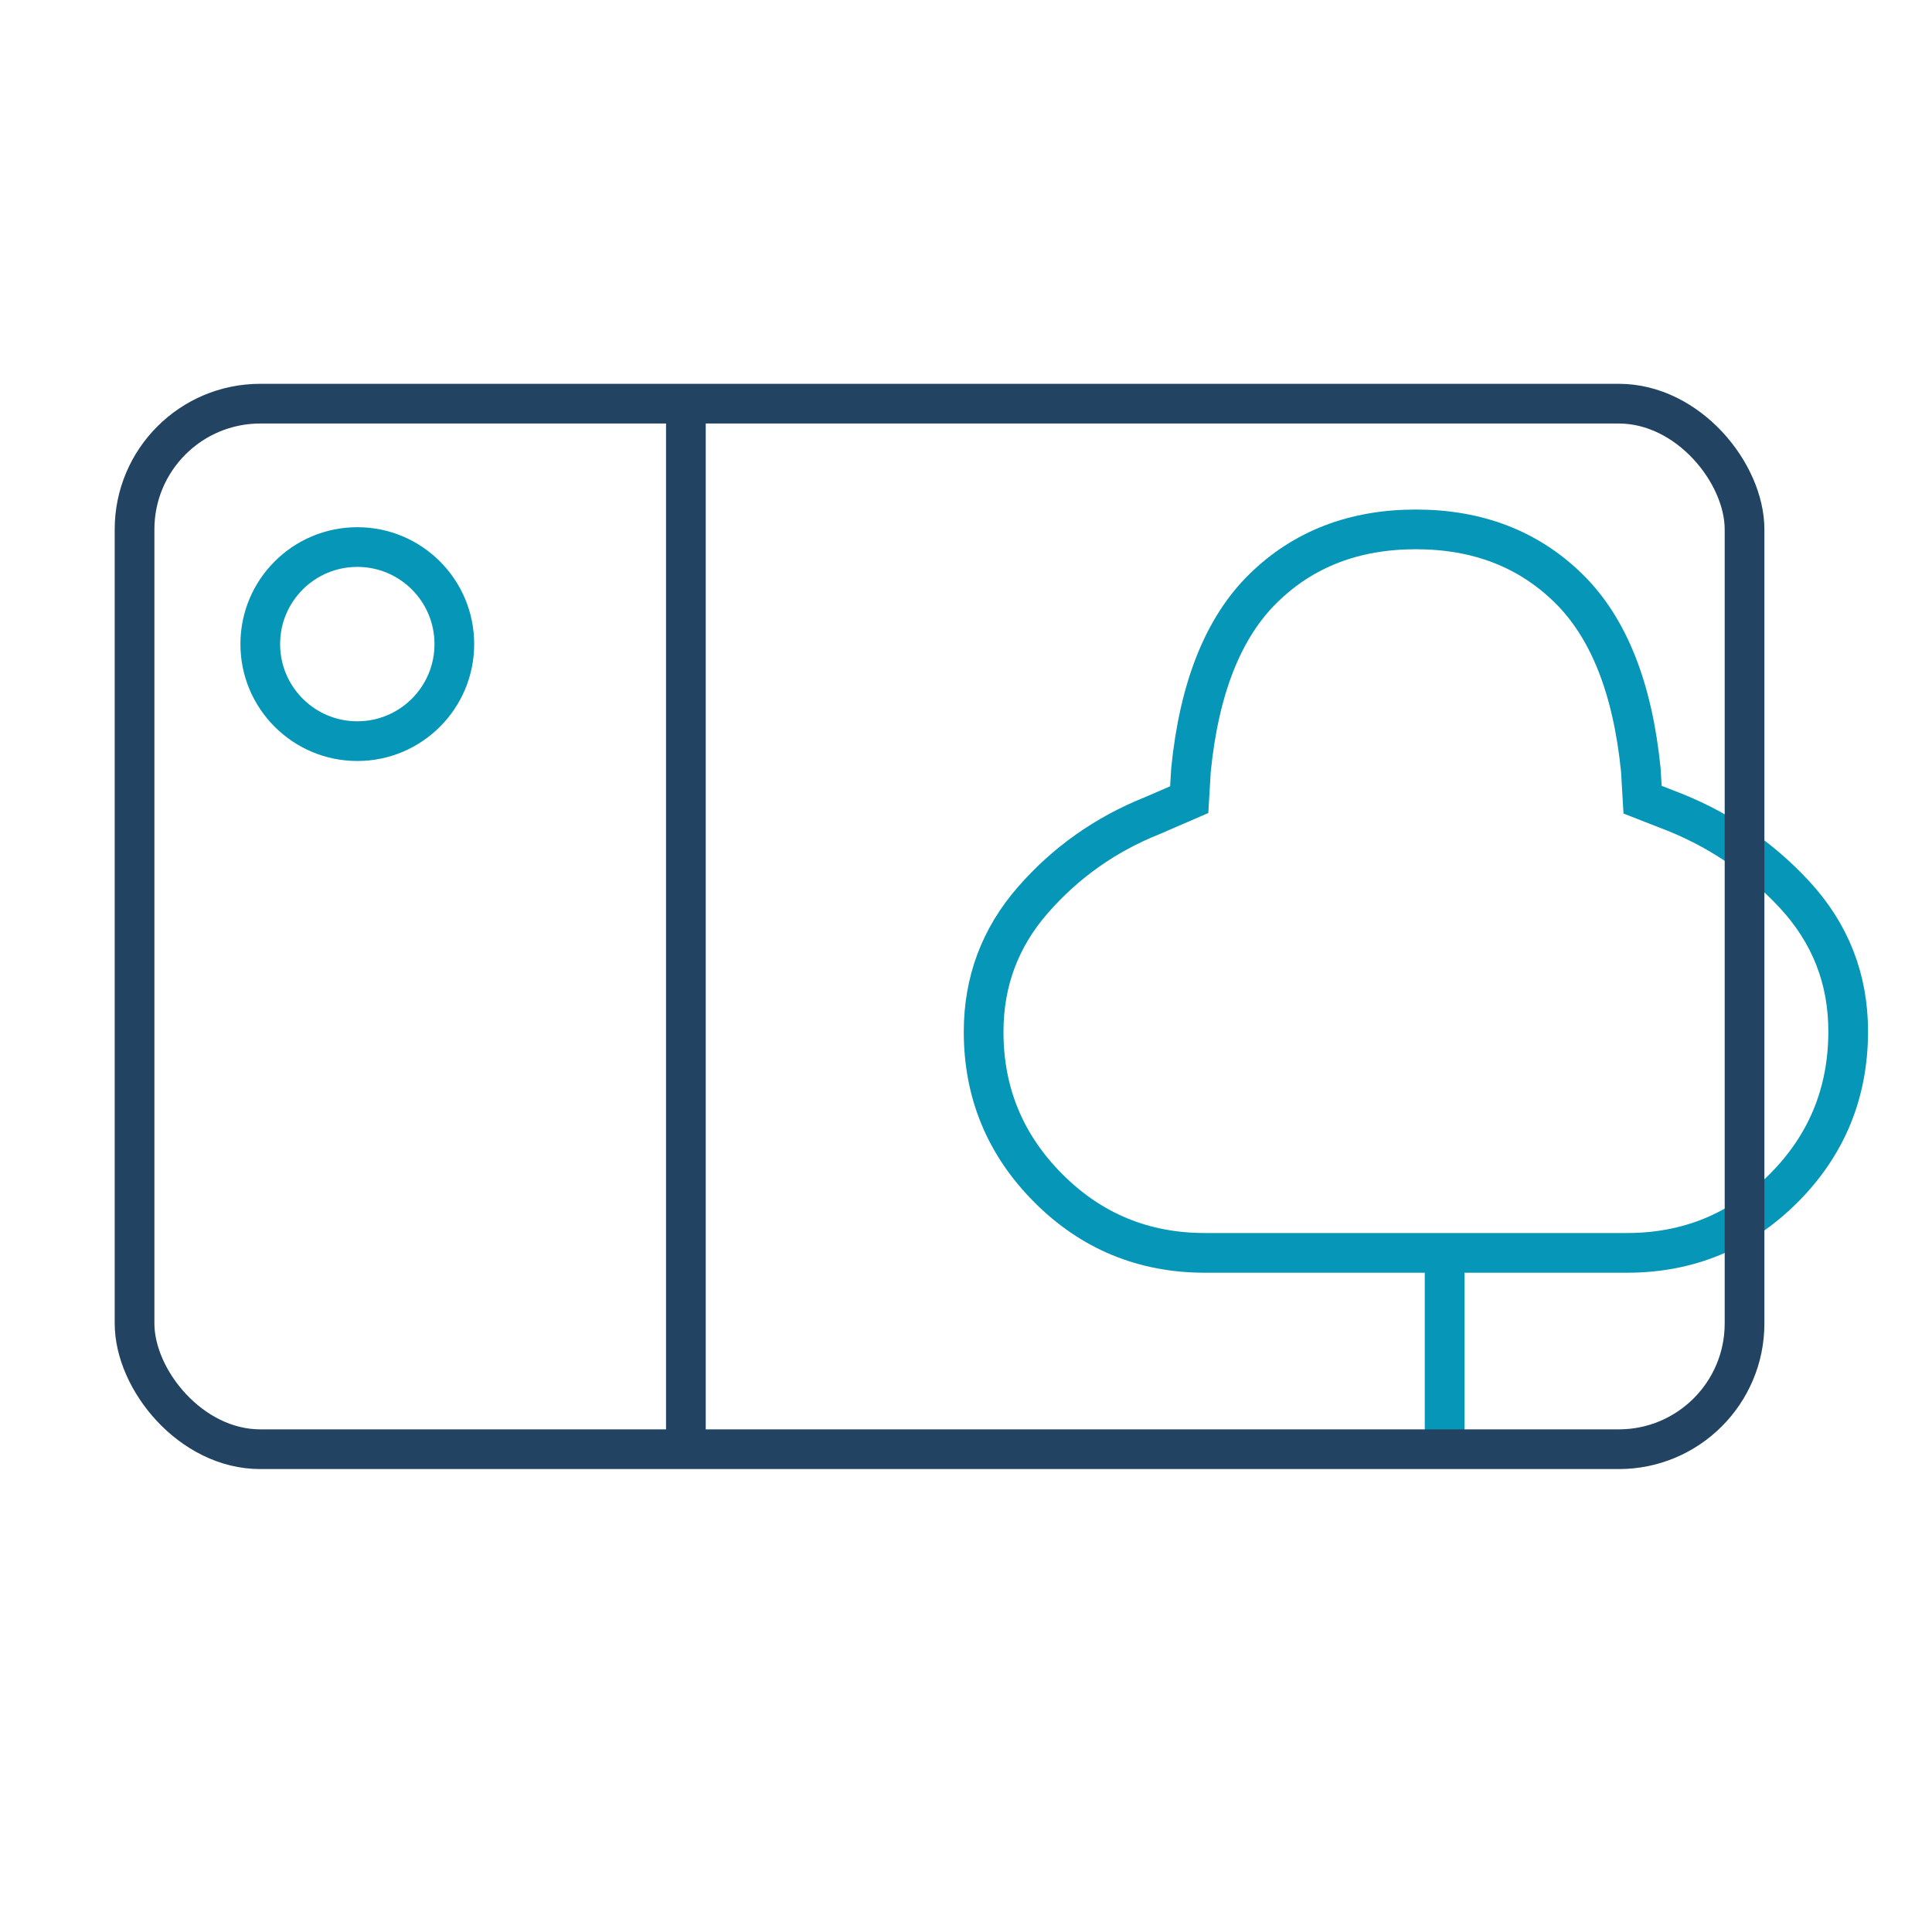 <svg width="73" height="72" viewBox="0 0 73 72" fill="none" xmlns="http://www.w3.org/2000/svg">
<g id="Outside view">
<path id="nature" d="M45.532 47.333H61.467C63.791 47.333 65.766 46.52 67.393 44.892C69.019 43.265 69.833 41.289 69.833 38.964C69.833 36.98 69.158 35.259 67.808 33.799C66.458 32.34 64.831 31.256 62.928 30.549L62.064 30.211L61.998 29.089C61.688 25.993 60.777 23.704 59.264 22.223C57.751 20.741 55.829 20 53.499 20C51.17 20 49.248 20.741 47.735 22.223C46.222 23.704 45.311 25.993 45.001 29.089L44.934 30.211L43.54 30.814C41.769 31.522 40.264 32.585 39.025 34.005C37.786 35.425 37.166 37.084 37.166 38.982C37.166 41.284 37.979 43.251 39.606 44.884C41.233 46.517 43.208 47.333 45.532 47.333Z" stroke="#0696B7" stroke-width="1.5"/>
<line id="Line 5" x1="54.584" y1="47.333" x2="54.584" y2="54.667" stroke="#0696B7" stroke-width="1.5"/>
<rect id="Rectangle 7" x="5.084" y="15.25" width="60.833" height="39.5" rx="4.75" stroke="#224362" stroke-width="1.5"/>
<path id="Ellipse 31" d="M17.167 24.333C17.167 26.358 15.526 28 13.501 28C11.476 28 9.834 26.358 9.834 24.333C9.834 22.308 11.476 20.667 13.501 20.667C15.526 20.667 17.167 22.308 17.167 24.333Z" stroke="#0696B7" stroke-width="1.5"/>
<line id="Line 6" x1="25.916" y1="15.333" x2="25.916" y2="54.667" stroke="#224362" stroke-width="1.5"/>
</g>
</svg>
